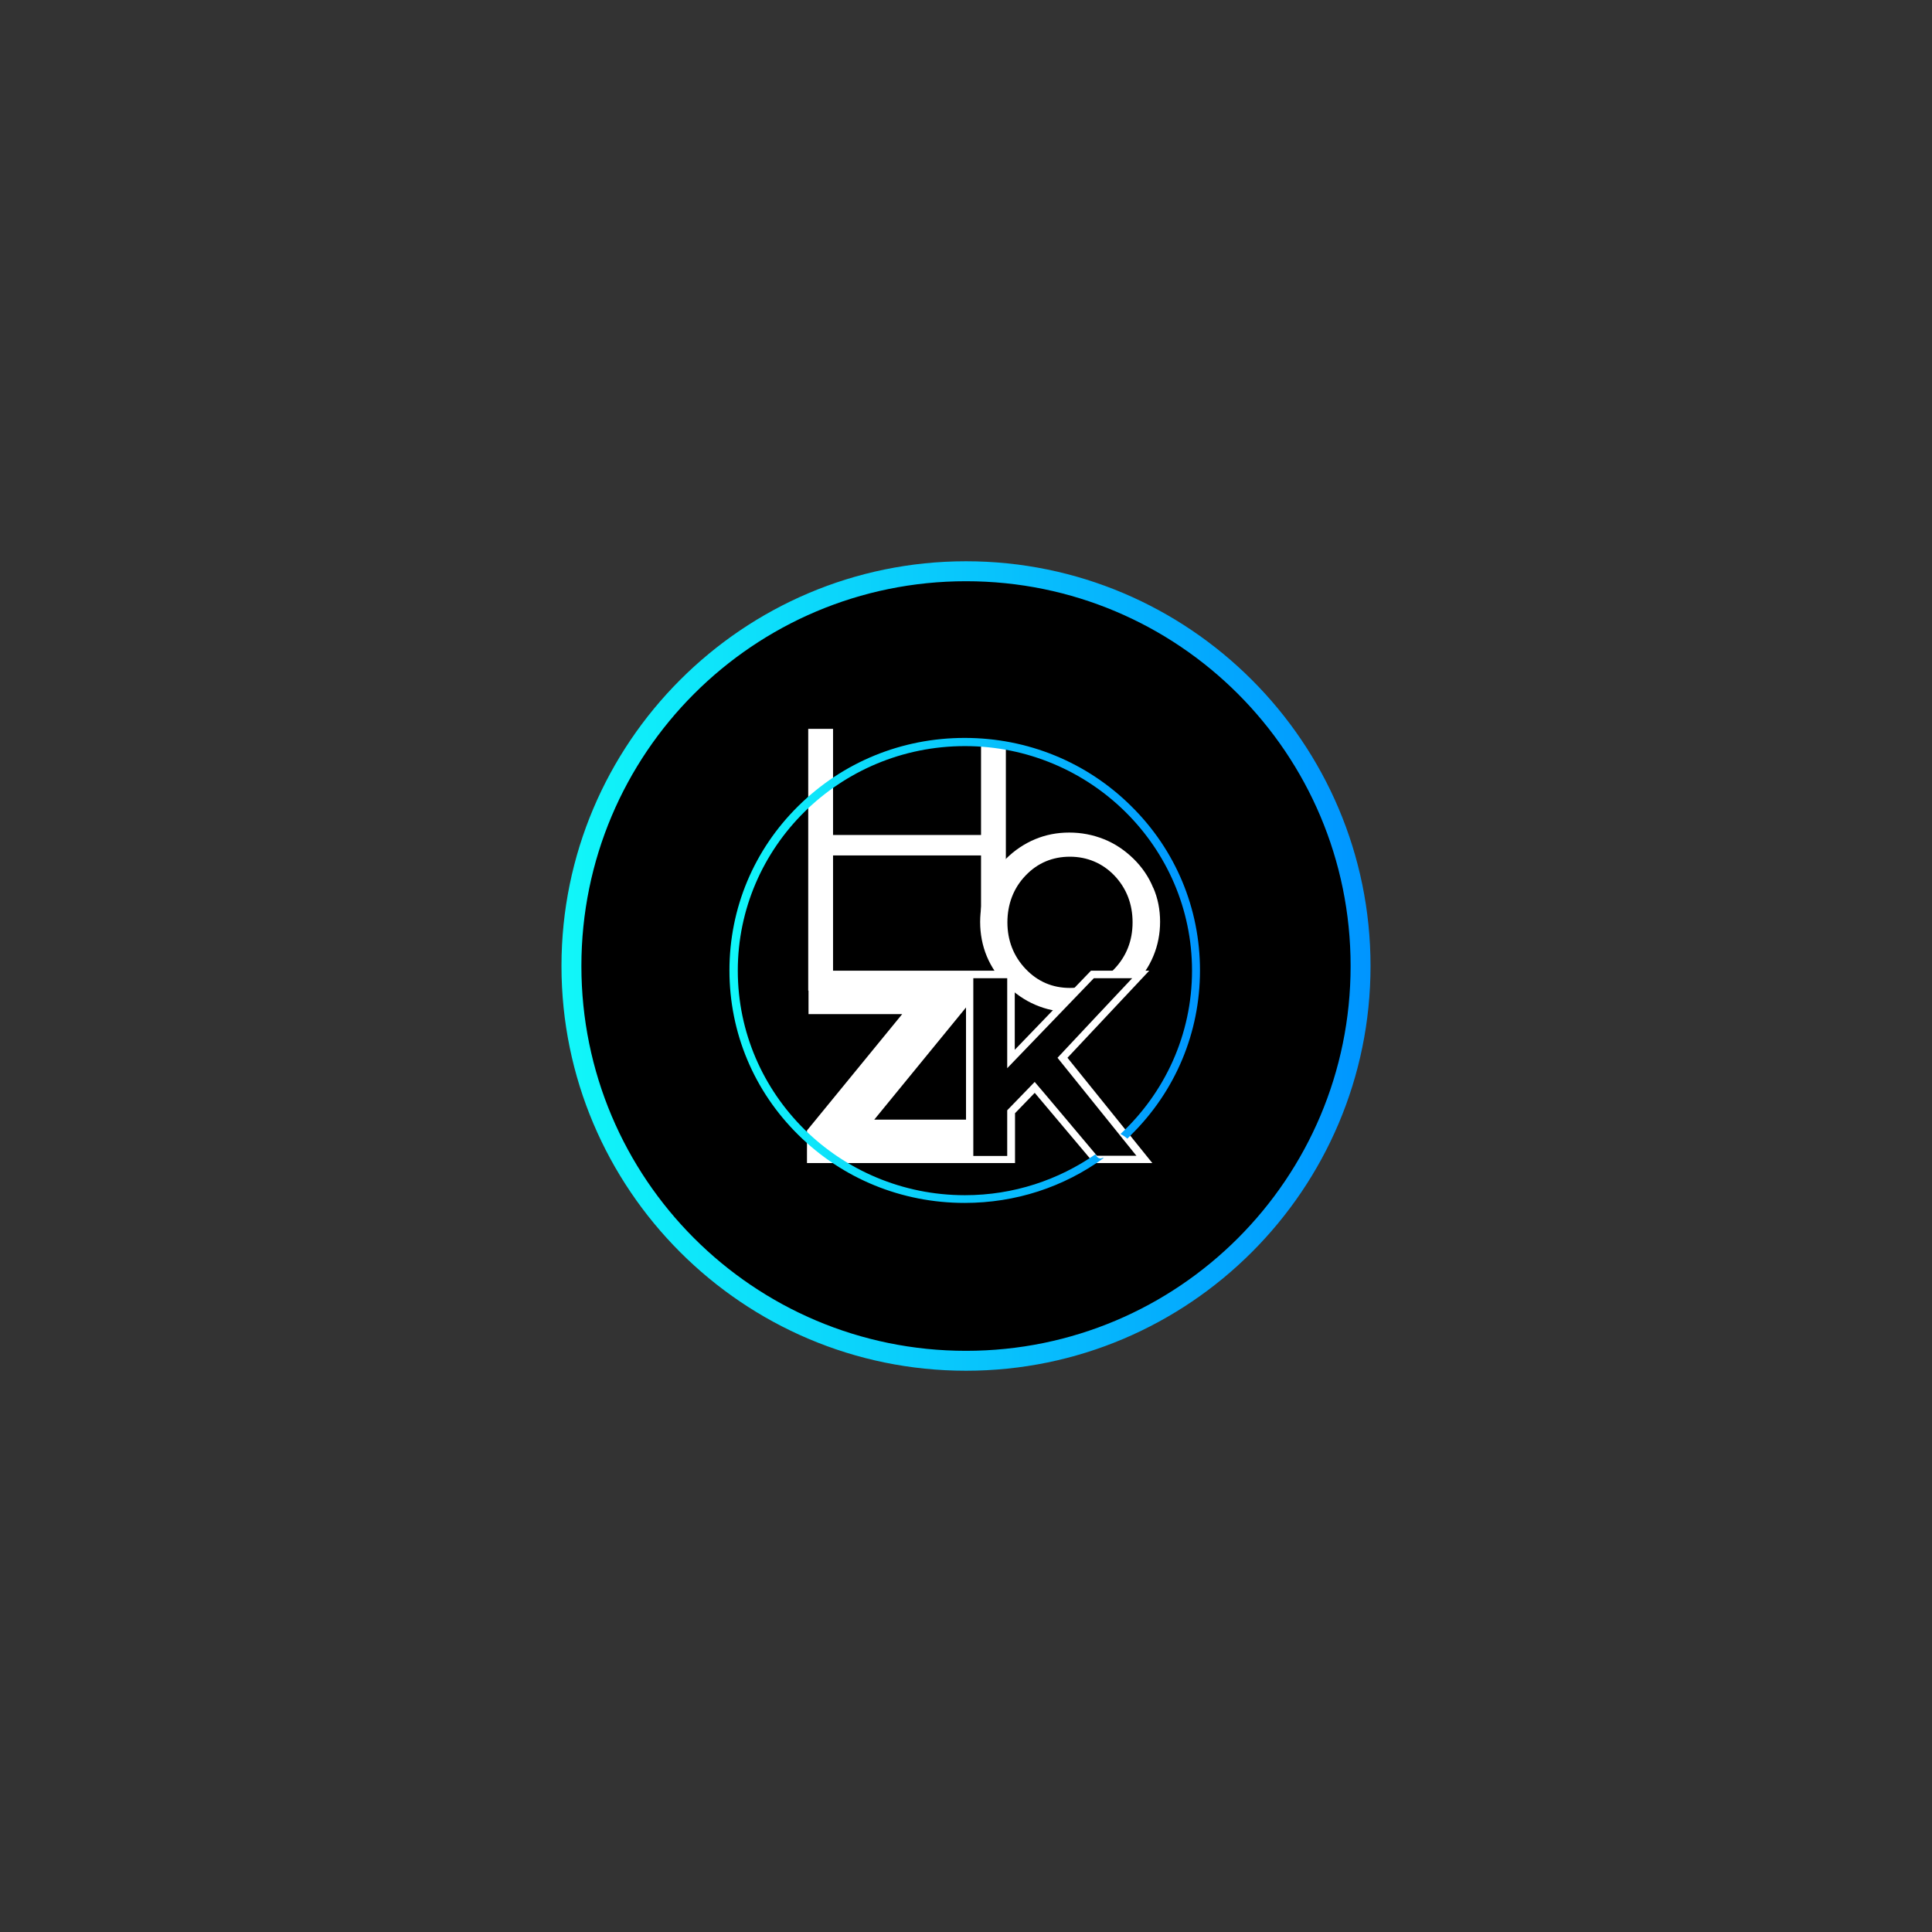 <svg width="351" height="351" viewBox="0 0 351 351" fill="none" xmlns="http://www.w3.org/2000/svg">
<rect x="0" y="0" width="351" height="351" fill="#333333" stroke="none"/>
<path d="M175.499 247.38C135.897 247.38 103.656 215.124 103.656 175.499C103.656 135.874 135.897 103.617 175.499 103.617C215.101 103.617 247.349 135.874 247.349 175.499C247.349 215.124 215.108 247.38 175.499 247.38Z" fill="black"/>
<path d="M175.501 105.595C214.103 105.595 245.375 136.883 245.375 175.501C245.375 214.118 214.103 245.414 175.501 245.414C136.899 245.414 105.626 214.126 105.626 175.501C105.626 136.875 136.899 105.595 175.501 105.595ZM175.501 101.969C134.969 101.969 102.008 134.953 102.008 175.501C102.008 216.048 134.969 249.032 175.501 249.032C216.032 249.032 248.994 216.048 248.994 175.501C248.994 134.953 216.032 101.969 175.501 101.969Z" fill="url(#paint0_linear_2888_1258)"/>
<path d="M181.533 134.832C180.487 134.669 179.402 134.63 178.31 134.506H178.232V151.7H151.345V132.414H146.836V179.973H151.345V155.411H178.232V166.731H182.742V135.157C182.339 135.033 181.975 134.878 181.533 134.832Z" fill="white"/>
<path d="M209.505 161.284C208.7 159.308 207.491 157.542 205.926 156.008C204.353 154.481 202.586 153.272 200.571 152.467C198.557 151.661 196.465 151.258 194.249 151.258C192.033 151.258 189.987 151.661 188.05 152.467C186.121 153.272 184.308 154.481 182.781 156.008C181.255 157.495 180.085 159.27 179.279 161.245C178.473 163.221 178.07 165.313 178.07 167.491C178.07 169.668 178.473 171.799 179.279 173.736C180.085 175.673 181.255 177.401 182.743 178.888C184.354 180.461 186.121 181.709 188.097 182.553C190.072 183.398 192.118 183.84 194.295 183.84C196.473 183.84 198.603 183.398 200.618 182.553C202.633 181.709 204.438 180.461 206.011 178.888C207.537 177.401 208.746 175.626 209.552 173.658C210.358 171.721 210.761 169.629 210.761 167.452C210.761 165.275 210.358 163.183 209.513 161.253V161.292L209.505 161.284ZM205.763 167.568C205.763 170.908 204.639 173.728 202.462 176.022C200.285 178.315 197.55 179.485 194.373 179.485C191.196 179.485 188.5 178.315 186.322 176.022C184.145 173.728 183.022 170.869 183.022 167.568C183.022 164.267 184.145 161.323 186.322 159.068C188.5 156.775 191.235 155.643 194.373 155.643C197.511 155.643 200.293 156.813 202.462 159.068C204.639 161.362 205.763 164.221 205.763 167.568Z" fill="white"/>
<path d="M175.336 204.823V209.898H147.969V205.915L166.844 182.841H148.248V177.766H174.732V181.748L155.857 204.823H175.336Z" fill="white"/>
<path d="M193.898 192.212L208.79 176.352H198.206L184.359 190.725V176.352H146.888V184.239H163.911L146.609 205.385V211.304H184.406V202.247L187.986 198.543L198.732 211.304H209.355L193.936 192.174L193.898 192.212ZM158.836 203.409L175.503 183.031V203.409H158.836Z" fill="white"/>
<path d="M200.174 210.453C199.57 210.57 199.167 210.128 199.051 209.686C192.325 214.359 184.158 217.14 175.302 217.14C152.561 217.14 134.042 198.854 134.042 176.345C134.042 153.836 152.561 135.55 175.302 135.55C198.043 135.55 216.562 153.836 216.562 176.345C216.562 188.022 211.572 198.575 203.56 206.021C203.963 206.223 204.405 206.502 204.808 206.866C205.048 206.664 205.249 206.424 205.49 206.184C213.579 198.211 218.011 187.58 218.011 176.306C218.011 165.033 213.587 154.402 205.49 146.429C197.439 138.456 186.692 134.062 175.263 134.062C163.835 134.062 153.126 138.448 145.037 146.429C136.948 154.402 132.523 165.033 132.523 176.306C132.523 187.58 136.948 198.211 145.037 206.184C153.088 214.157 163.835 218.543 175.263 218.543C184.484 218.543 193.255 215.684 200.538 210.368C200.376 210.368 200.259 210.368 200.097 210.407L200.182 210.446L200.174 210.453Z" fill="url(#paint1_linear_2888_1258)"/>
<path d="M206.497 209.975H199.291C199.291 209.975 188.024 196.563 187.978 196.563L182.988 201.715V210.014H176.828V177.719H182.988V194.068L198.725 177.719H205.691C205.691 177.719 192.286 191.976 192.123 192.177L206.489 210.014V209.975H206.497Z" fill="black"/>
<defs>
<linearGradient id="paint0_linear_2888_1258" x1="102" y1="175.501" x2="248.994" y2="175.501" gradientUnits="userSpaceOnUse">
<stop stop-color="#11F7F9"/>
<stop offset="1" stop-color="#0095FF"/>
</linearGradient>
<linearGradient id="paint1_linear_2888_1258" x1="132.516" y1="176.306" x2="218.003" y2="176.306" gradientUnits="userSpaceOnUse">
<stop stop-color="#11F7F9"/>
<stop offset="1" stop-color="#0095FF"/>
</linearGradient>
</defs>
</svg>
